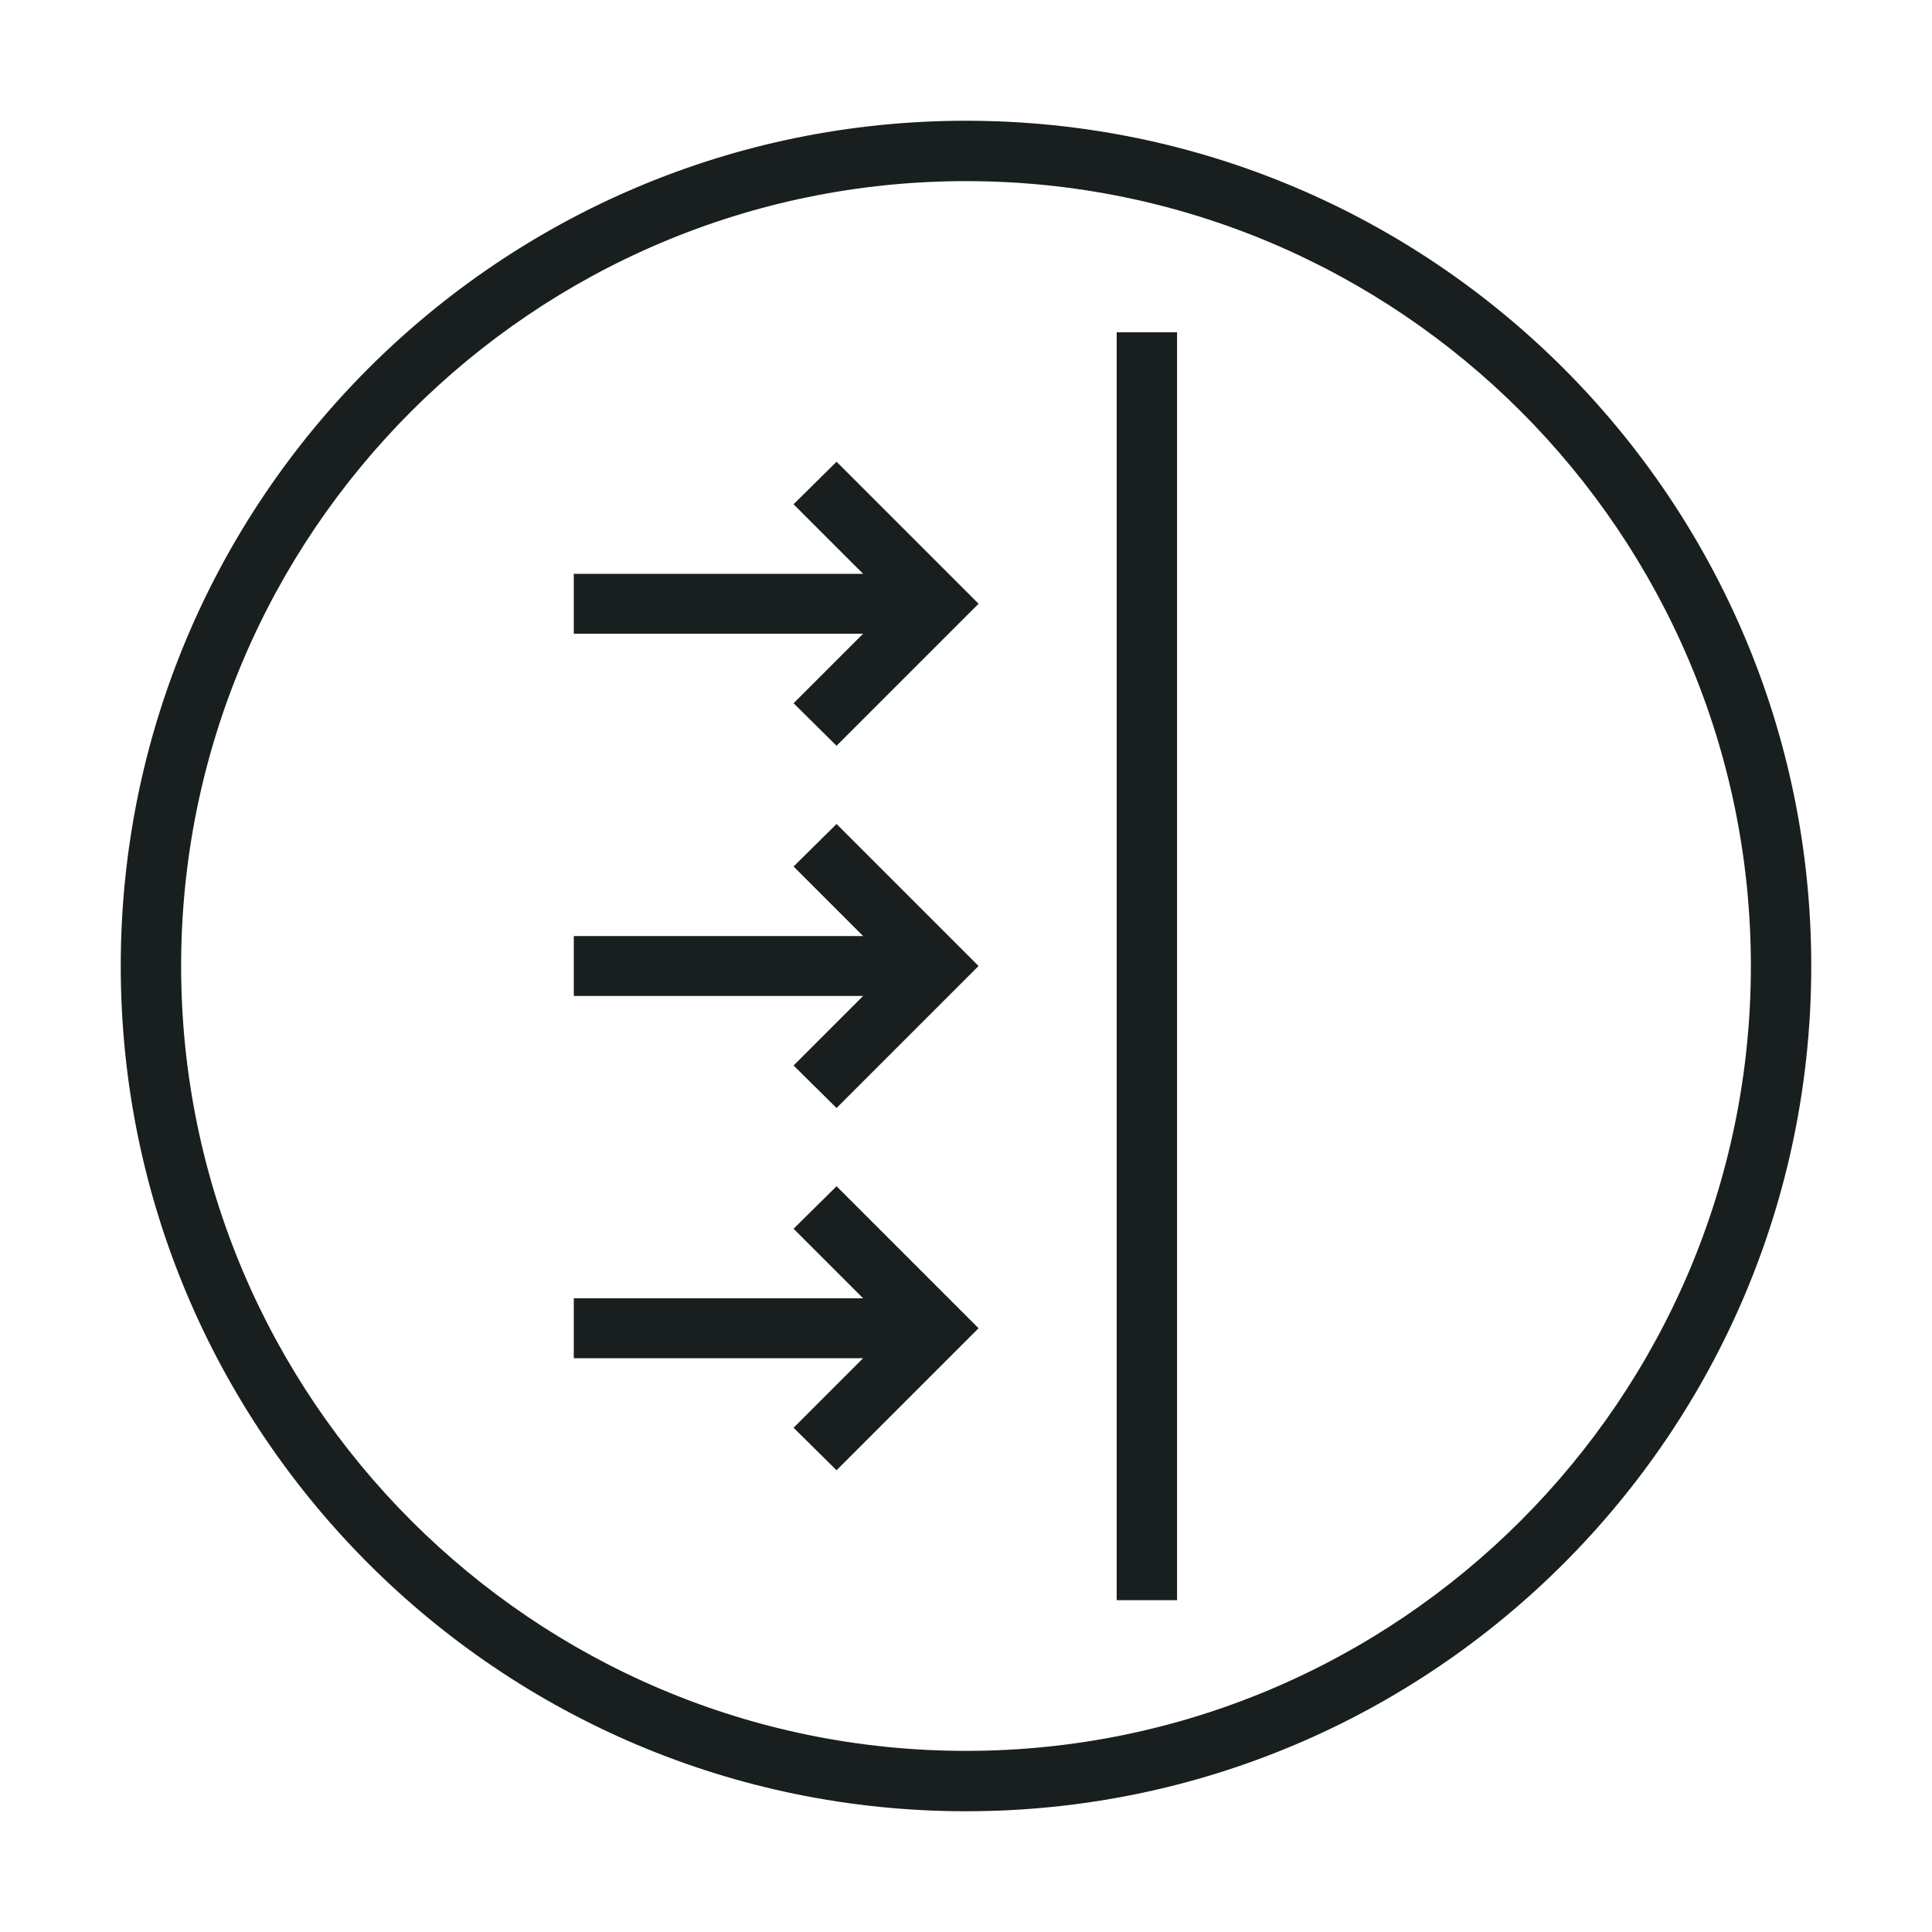 <svg enable-background="new 0 0 400 400" viewBox="0 0 400 400" xmlns="http://www.w3.org/2000/svg"><g fill="#191e1e"><path d="m200 25c-96.6 0-175 78.4-175 175s78.4 175 175 175 175-78.4 175-175-78.4-175-175-175zm0 337.5c-89.6 0-162.5-72.9-162.5-162.5s72.9-162.5 162.5-162.5 162.5 72.9 162.5 162.5-72.9 162.5-162.5 162.5z"/><path d="m164.3 179.4 14.4 14.4h-59.9v12.4h59.9l-14.4 14.4 8.9 8.8 29.4-29.4-29.4-29.4z"/><path d="m164.3 254.4 14.4 14.4h-59.9v12.4h59.9l-14.4 14.4 8.9 8.8 29.4-29.4-29.4-29.4z"/><path d="m164.3 104.4 14.4 14.4h-59.9v12.4h59.9l-14.4 14.4 8.9 8.8 29.4-29.4-29.4-29.4z"/><path d="m231.2 68.8h12.5v262.5h-12.5z"/></g></svg>